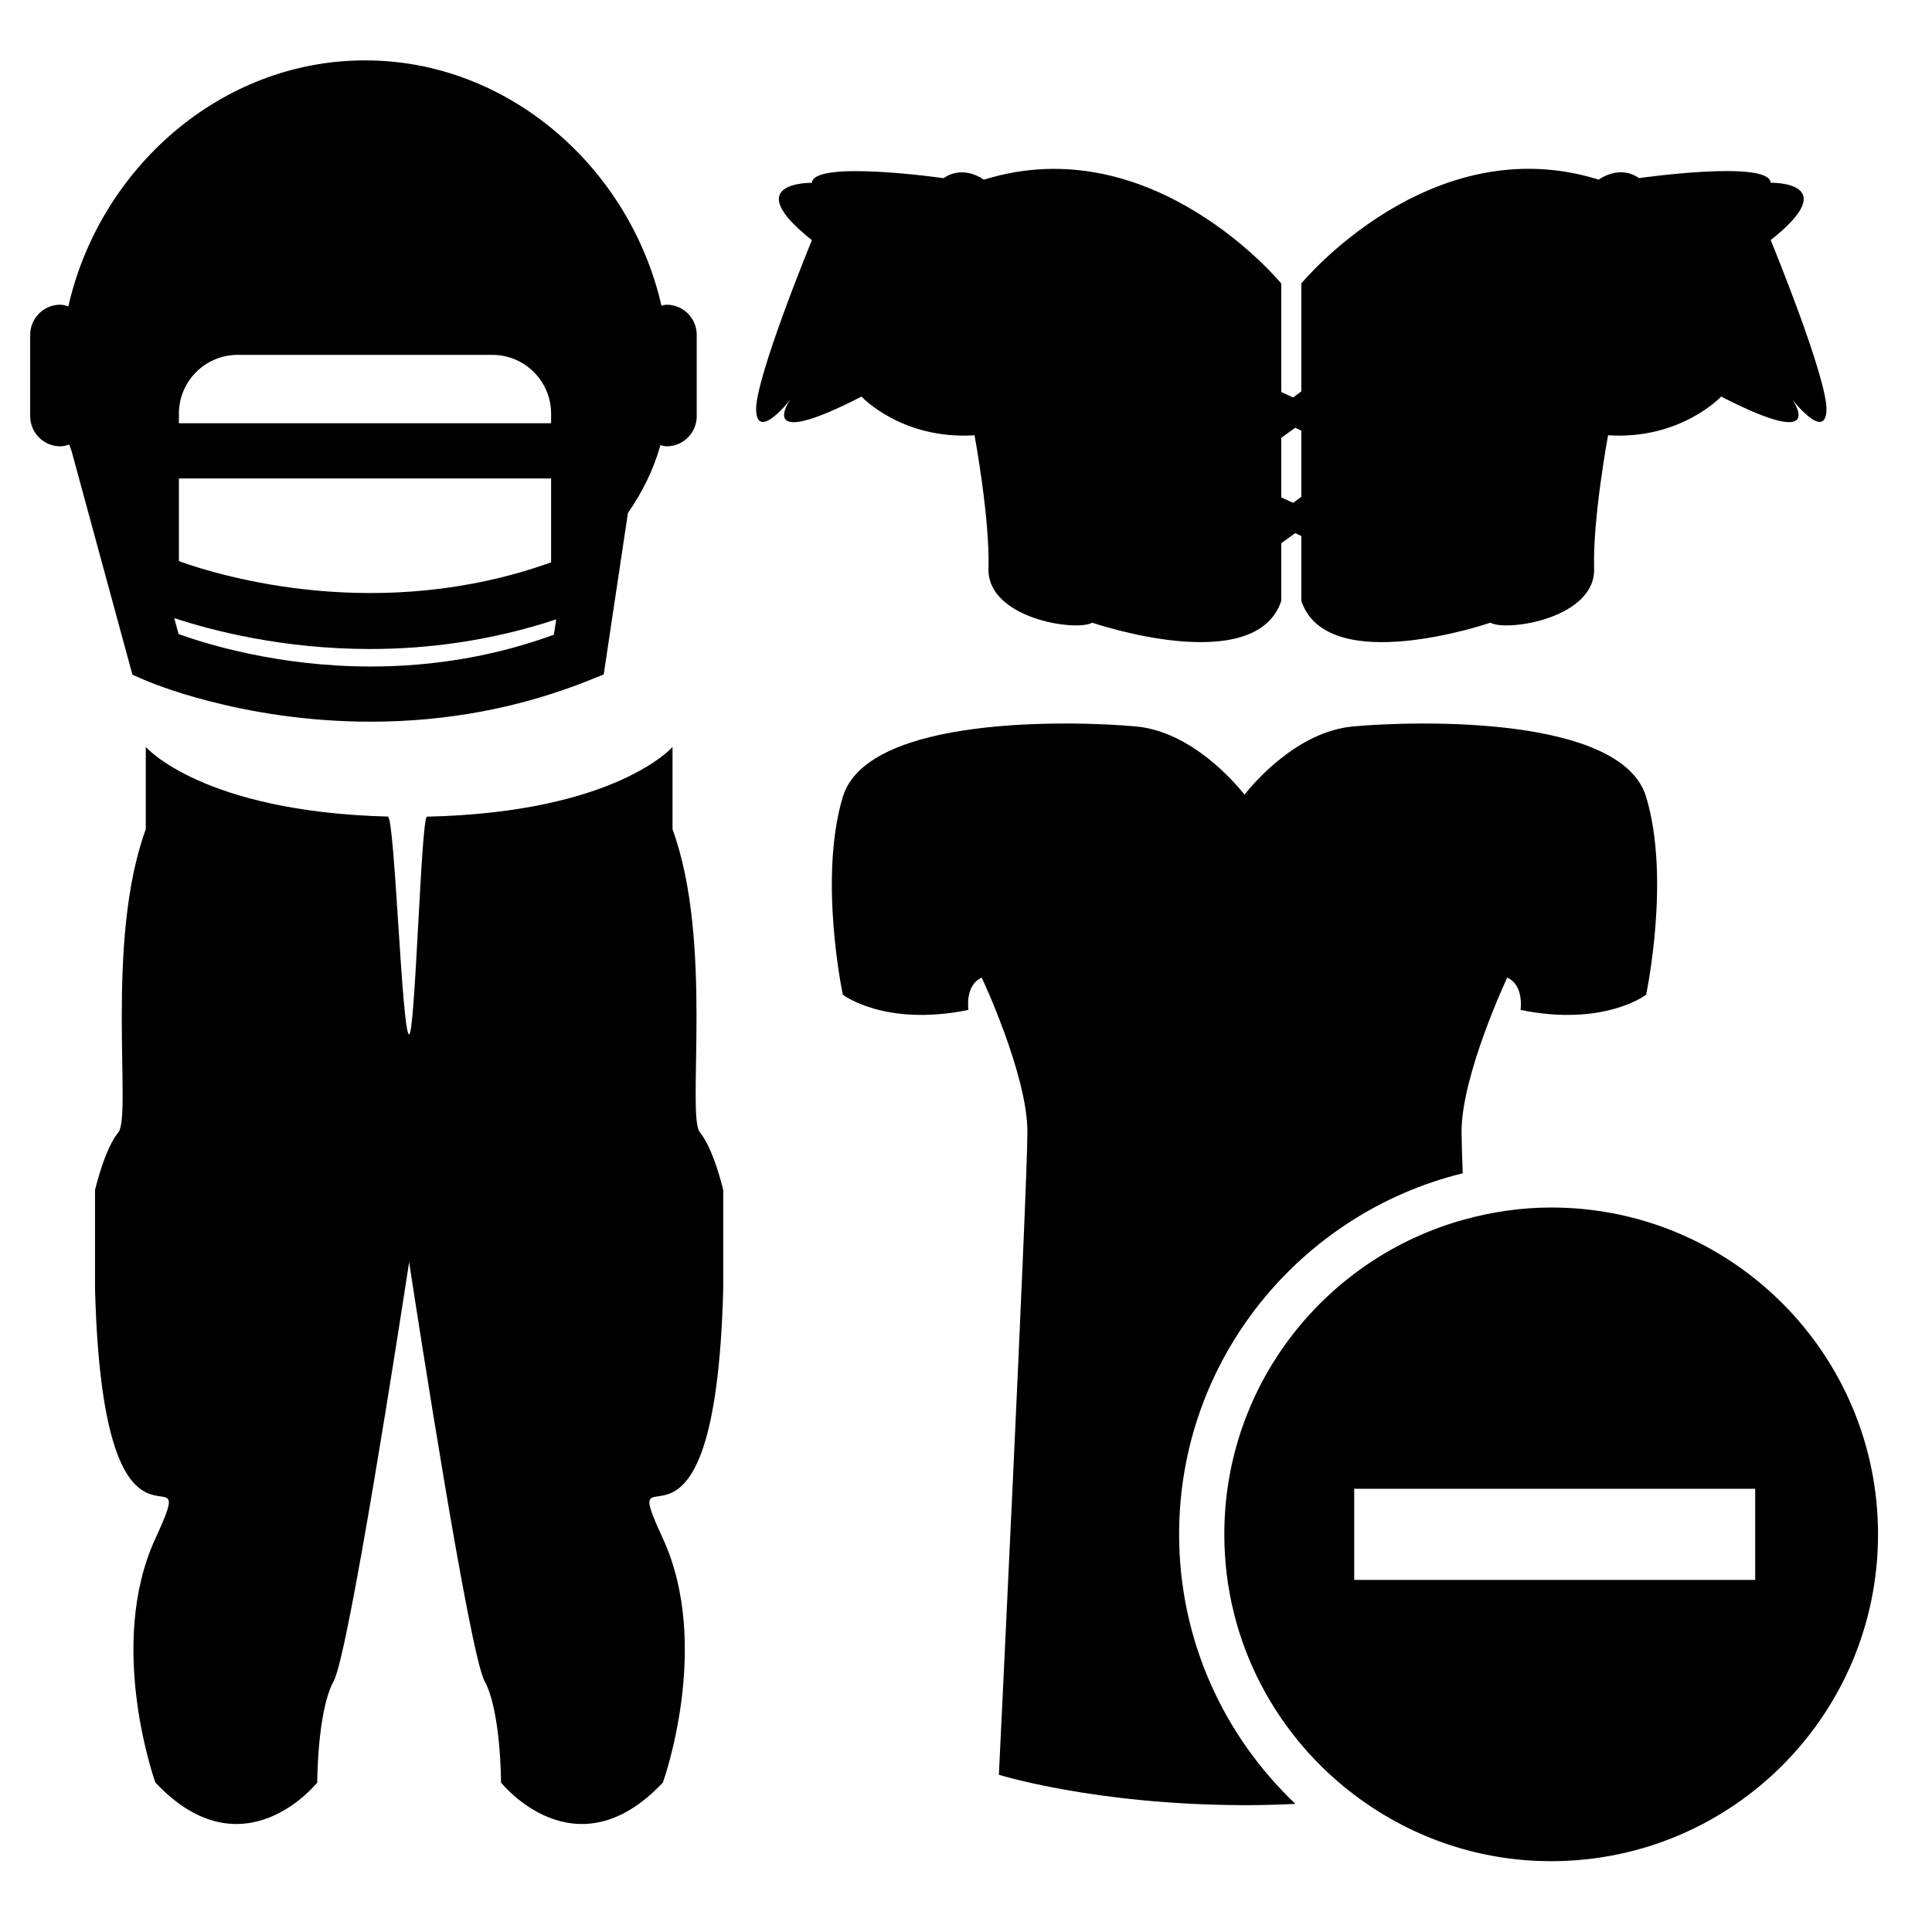 <?xml version="1.0" encoding="iso-8859-1"?>
<!-- Generator: Adobe Illustrator 17.0.0, SVG Export Plug-In . SVG Version: 6.00 Build 0)  -->
<!DOCTYPE svg PUBLIC "-//W3C//DTD SVG 1.1//EN" "http://www.w3.org/Graphics/SVG/1.1/DTD/svg11.dtd">
<svg version="1.1" id="Capa_1" xmlns="http://www.w3.org/2000/svg" xmlns:xlink="http://www.w3.org/1999/xlink" x="0px" y="0px"
	 width="64px" height="64px" viewBox="0 0 64 64" style="enable-background:new 0 0 64 64;" xml:space="preserve">
<g>
	<path d="M22.278,27.47v-2.726c0,0-1.875,2.17-8.134,2.309c-0.193,0.004-0.389,7.214-0.591,7.214c-0.241,0-0.476-7.211-0.705-7.217
		c-6.167-0.163-8.019-2.307-8.019-2.307v2.726c-1.363,3.726-0.454,9.497-0.909,10.042c-0.454,0.545-0.772,1.908-0.772,1.908v3.272
		c0.273,10.542,3.635,4.726,1.999,8.275s0,8.083,0,8.083c2.908,3.09,5.362,0,5.362,0s0-2.363,0.545-3.362
		c0.497-0.911,2.201-11.931,2.499-13.879c0.298,1.948,2.002,12.968,2.499,13.879c0.545,1,0.545,3.362,0.545,3.362
		s2.454,3.09,5.362,0c0,0,1.636-4.534,0-8.083c-1.636-3.549,1.727,2.267,1.999-8.275V39.42c0,0-0.318-1.363-0.772-1.908
		S23.641,31.195,22.278,27.47z"/>
	<path d="M48.454,38.867c-0.024-0.667-0.038-1.151-0.038-1.378c0-1.891,1.513-5.105,1.513-5.105
		c0.567,0.252,0.441,1.071,0.441,1.071c2.773,0.567,4.16-0.504,4.16-0.504s0.819-3.844,0-6.555c-0.819-2.71-7.626-2.521-9.706-2.332
		c-1.858,0.169-3.31,1.893-3.599,2.26c-0.289-0.367-1.741-2.091-3.599-2.26c-2.08-0.189-8.886-0.378-9.706,2.332
		c-0.819,2.71,0,6.555,0,6.555s1.387,1.071,4.16,0.504c0,0-0.126-0.819,0.441-1.071c0,0,1.513,3.214,1.513,5.105
		s-0.945,21.302-0.945,21.302s3.167,0.992,8.081,1.007V59.8c0.019,0,0.037-0.001,0.056-0.001c0.019,0,0.037,0.001,0.056,0.001
		v-0.001c0.568-0.002,1.11-0.018,1.63-0.043c-2.367-2.248-3.852-5.415-3.852-8.929C39.058,45.042,43.07,40.187,48.454,38.867z"/>
	<path d="M4.788,22.526c0.129,0.056,3.196,1.381,7.492,1.381c2.528,0,4.961-0.461,7.232-1.369l0.487-0.195l0.802-5.35
		c0.472-0.681,0.844-1.418,1.077-2.249c0.068,0.015,0.131,0.041,0.204,0.041c0.551,0,0.998-0.447,0.998-0.998v-2.695
		c0-0.551-0.447-0.998-0.998-0.998c-0.06,0-0.112,0.024-0.17,0.034C20.874,5.587,16.876,2,12.091,2
		c-4.792,0-8.795,3.598-9.827,8.148c-0.086-0.024-0.172-0.054-0.266-0.054C1.447,10.094,1,10.541,1,11.092v2.695
		c0,0.551,0.447,0.998,0.998,0.998c0.106,0,0.203-0.03,0.298-0.06c0.022,0.078,0.054,0.149,0.077,0.225l2.014,7.401L4.788,22.526z
		 M5.926,13.705c0-1.077,0.873-1.95,1.95-1.95h8.43c1.077,0,1.95,0.873,1.95,1.95v0.316H5.926V13.705z M5.926,15.849h12.33v2.78
		c-5.671,2.03-10.885,0.479-12.33-0.04V15.849z M12.263,21.499c1.87,0,3.972-0.257,6.161-0.982l-0.076,0.509
		c-1.915,0.699-3.953,1.053-6.068,1.053c-3.051,0-5.455-0.747-6.364-1.075l-0.144-0.528C7.024,20.889,9.364,21.499,12.263,21.499z"
		/>
	<path d="M32.283,14.419c0,0,0.513,2.771,0.462,4.413c-0.051,1.642,2.874,2.104,3.438,1.796c0,0,5.388,1.847,6.26-0.718v-1.914
		c0.155-0.111,0.307-0.227,0.464-0.336c0.067,0.034,0.135,0.065,0.202,0.098v2.152c0.872,2.566,6.26,0.718,6.26,0.718
		c0.564,0.308,3.489-0.154,3.438-1.796c-0.051-1.642,0.462-4.413,0.462-4.413c2.412,0.154,3.746-1.283,3.746-1.283
		c3.592,1.847,2.36,0.103,2.36,0.103s1.078,1.385,1.129,0.359c0.051-1.026-1.847-5.645-1.847-5.645c2.463-1.95,0-1.899,0-1.899
		c-0.051-0.77-4.362-0.154-4.362-0.154c-0.667-0.462-1.334,0.051-1.334,0.051c-5.593-1.745-9.852,3.438-9.852,3.438v3.575
		c-0.092,0.065-0.179,0.138-0.272,0.203c-0.13-0.064-0.264-0.119-0.394-0.182V9.391c0,0-4.259-5.183-9.852-3.438
		c0,0-0.667-0.513-1.334-0.051c0,0-4.31-0.616-4.362,0.154c0,0-2.463-0.051,0,1.899c0,0-1.899,4.618-1.847,5.645
		c0.051,1.026,1.129-0.359,1.129-0.359s-1.232,1.745,2.36-0.103C28.537,13.137,29.871,14.573,32.283,14.419z M42.443,14.505
		c0.155-0.111,0.307-0.227,0.464-0.336c0.067,0.034,0.135,0.065,0.202,0.098v2.189c-0.092,0.065-0.179,0.138-0.272,0.203
		c-0.13-0.064-0.264-0.119-0.394-0.182V14.505z"/>
	<path d="M51.385,40c-0.996,0-1.956,0.146-2.872,0.397c-4.584,1.26-7.956,5.446-7.956,10.43c0,3.608,1.771,6.794,4.485,8.762
		c1.784,1.294,3.971,2.065,6.343,2.065c5.98,0,10.827-4.848,10.827-10.827C62.212,44.848,57.365,40,51.385,40z M58.143,52.337
		h-9.091H44.86v-3.019h4.051h9.232V52.337z"/>
</g>
</svg>
